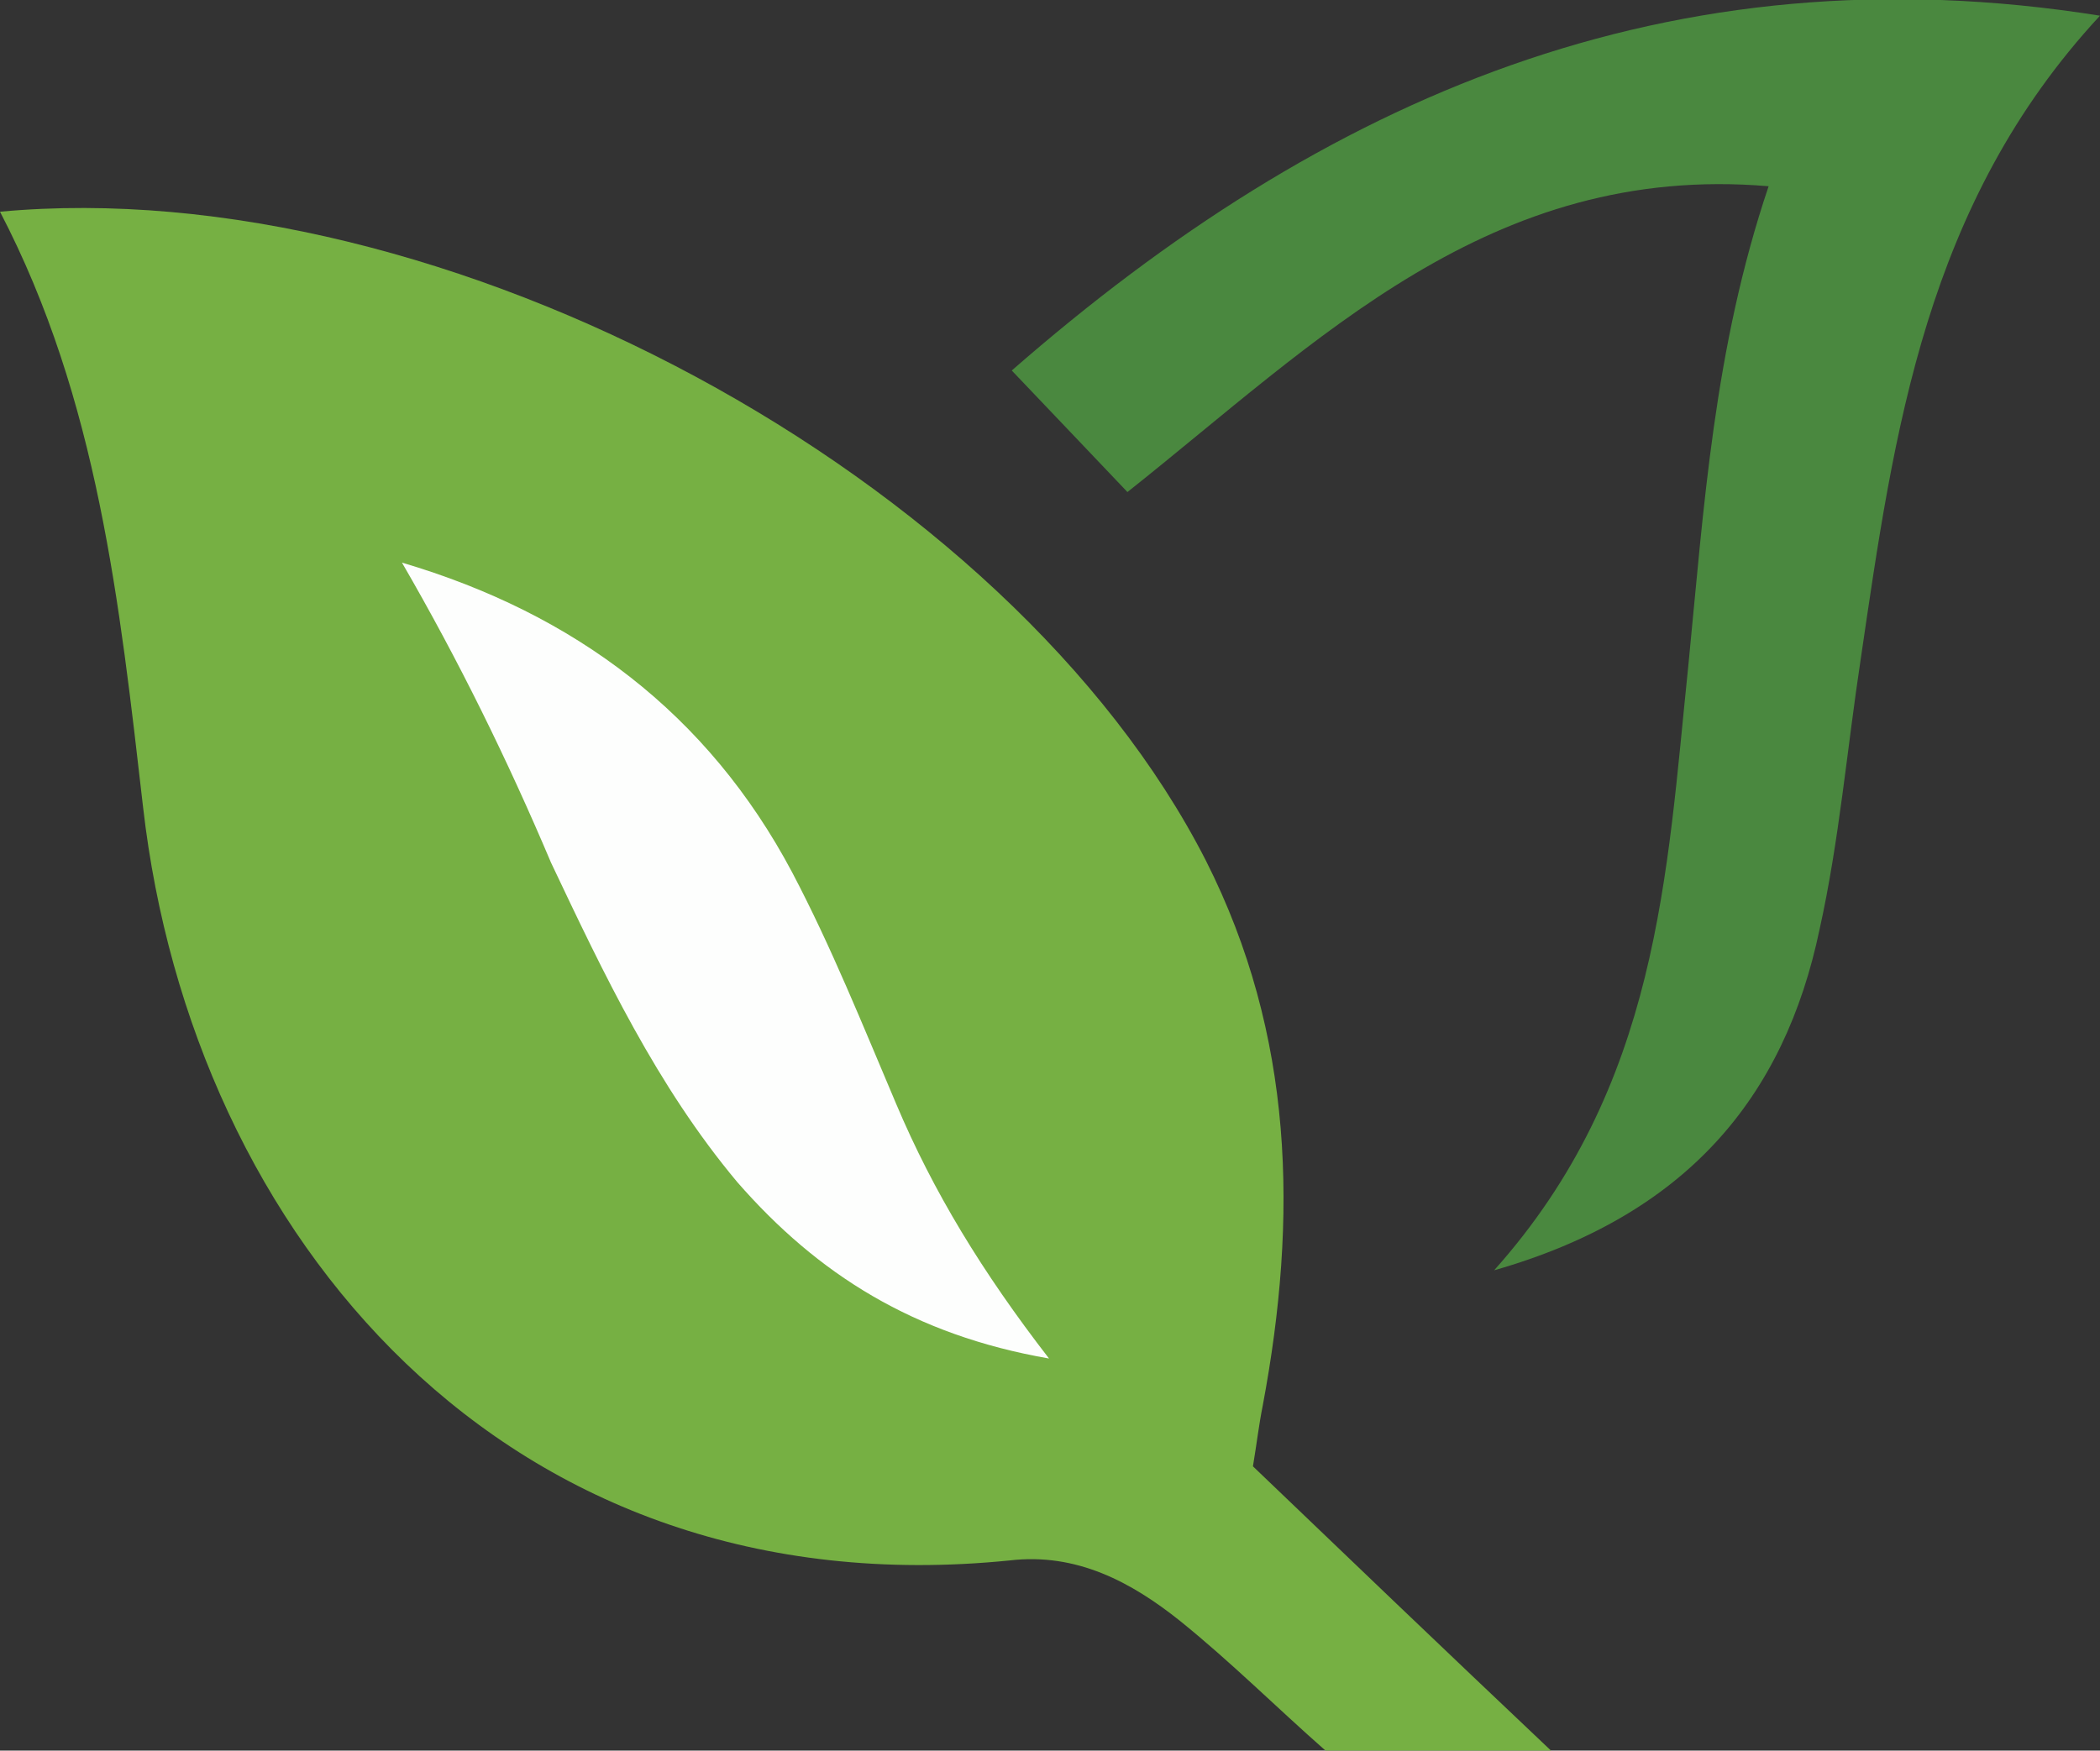 <?xml version="1.0" encoding="utf-8"?>
<!-- Generator: Adobe Illustrator 20.1.0, SVG Export Plug-In . SVG Version: 6.00 Build 0)  -->
<svg version="1.1" id="Layer_1" xmlns="http://www.w3.org/2000/svg" xmlns:xlink="http://www.w3.org/1999/xlink" x="0px" y="0px"
	 viewBox="0 0 107.1 89.3" style="enable-background:new 0 0 107.1 89.3;" xml:space="preserve">
<rect x="0" y="0" width="107.1" height="89.3" fill="#333333" stroke="none"/>
<style type="text/css">
	.st0{fill:#76B043;}
	.st1{fill:#4A883F;}
	.st2{fill:#FDFEFD;}
</style>
<path class="st0" d="M79.1,89.3c-4.6,0-8,0-11.5,0c-2.5-2.2-4.8-4.5-7.4-6.6c-2.5-2-5.3-3.5-8.7-3.1C25.8,82.2,9.8,63,7.3,41.2
	C6.1,30.8,5,20.4,0,10.8c22.6-2.1,51.5,13.5,61.5,33.1c4.5,8.9,4.7,18.2,2.9,27.8c-0.2,1-0.3,1.9-0.5,3.1
	C68.7,79.4,73.5,84,79.1,89.3z"/>
<path class="st1" d="M107.1,0.8c-8.9,9.6-10.5,21.2-12.2,32.8c-0.7,4.6-1.1,9.3-2.1,13.8C91,56,86,62,76.2,64.8
	c8.4-9.4,8.8-20.2,9.9-30.8c0.8-8.1,1.3-16.2,4.1-24.5c-14.2-1.2-23,7.9-32.7,15.6c-2-2.1-3.8-4-5.9-6.2C67.5,5,85.1-2.7,107.1,0.8z
	"/>
<path class="st2" d="M20.5,28.7c8.8,2.6,15.6,7.7,19.9,15.8c2,3.8,3.6,7.8,5.3,11.8c1.9,4.5,4.4,8.6,7.8,13
	c-6.9-1.2-11.8-4.3-15.9-9c-4.1-4.9-6.8-10.6-9.5-16.3C25.9,38.8,23.4,33.7,20.5,28.7z"/>
</svg>

